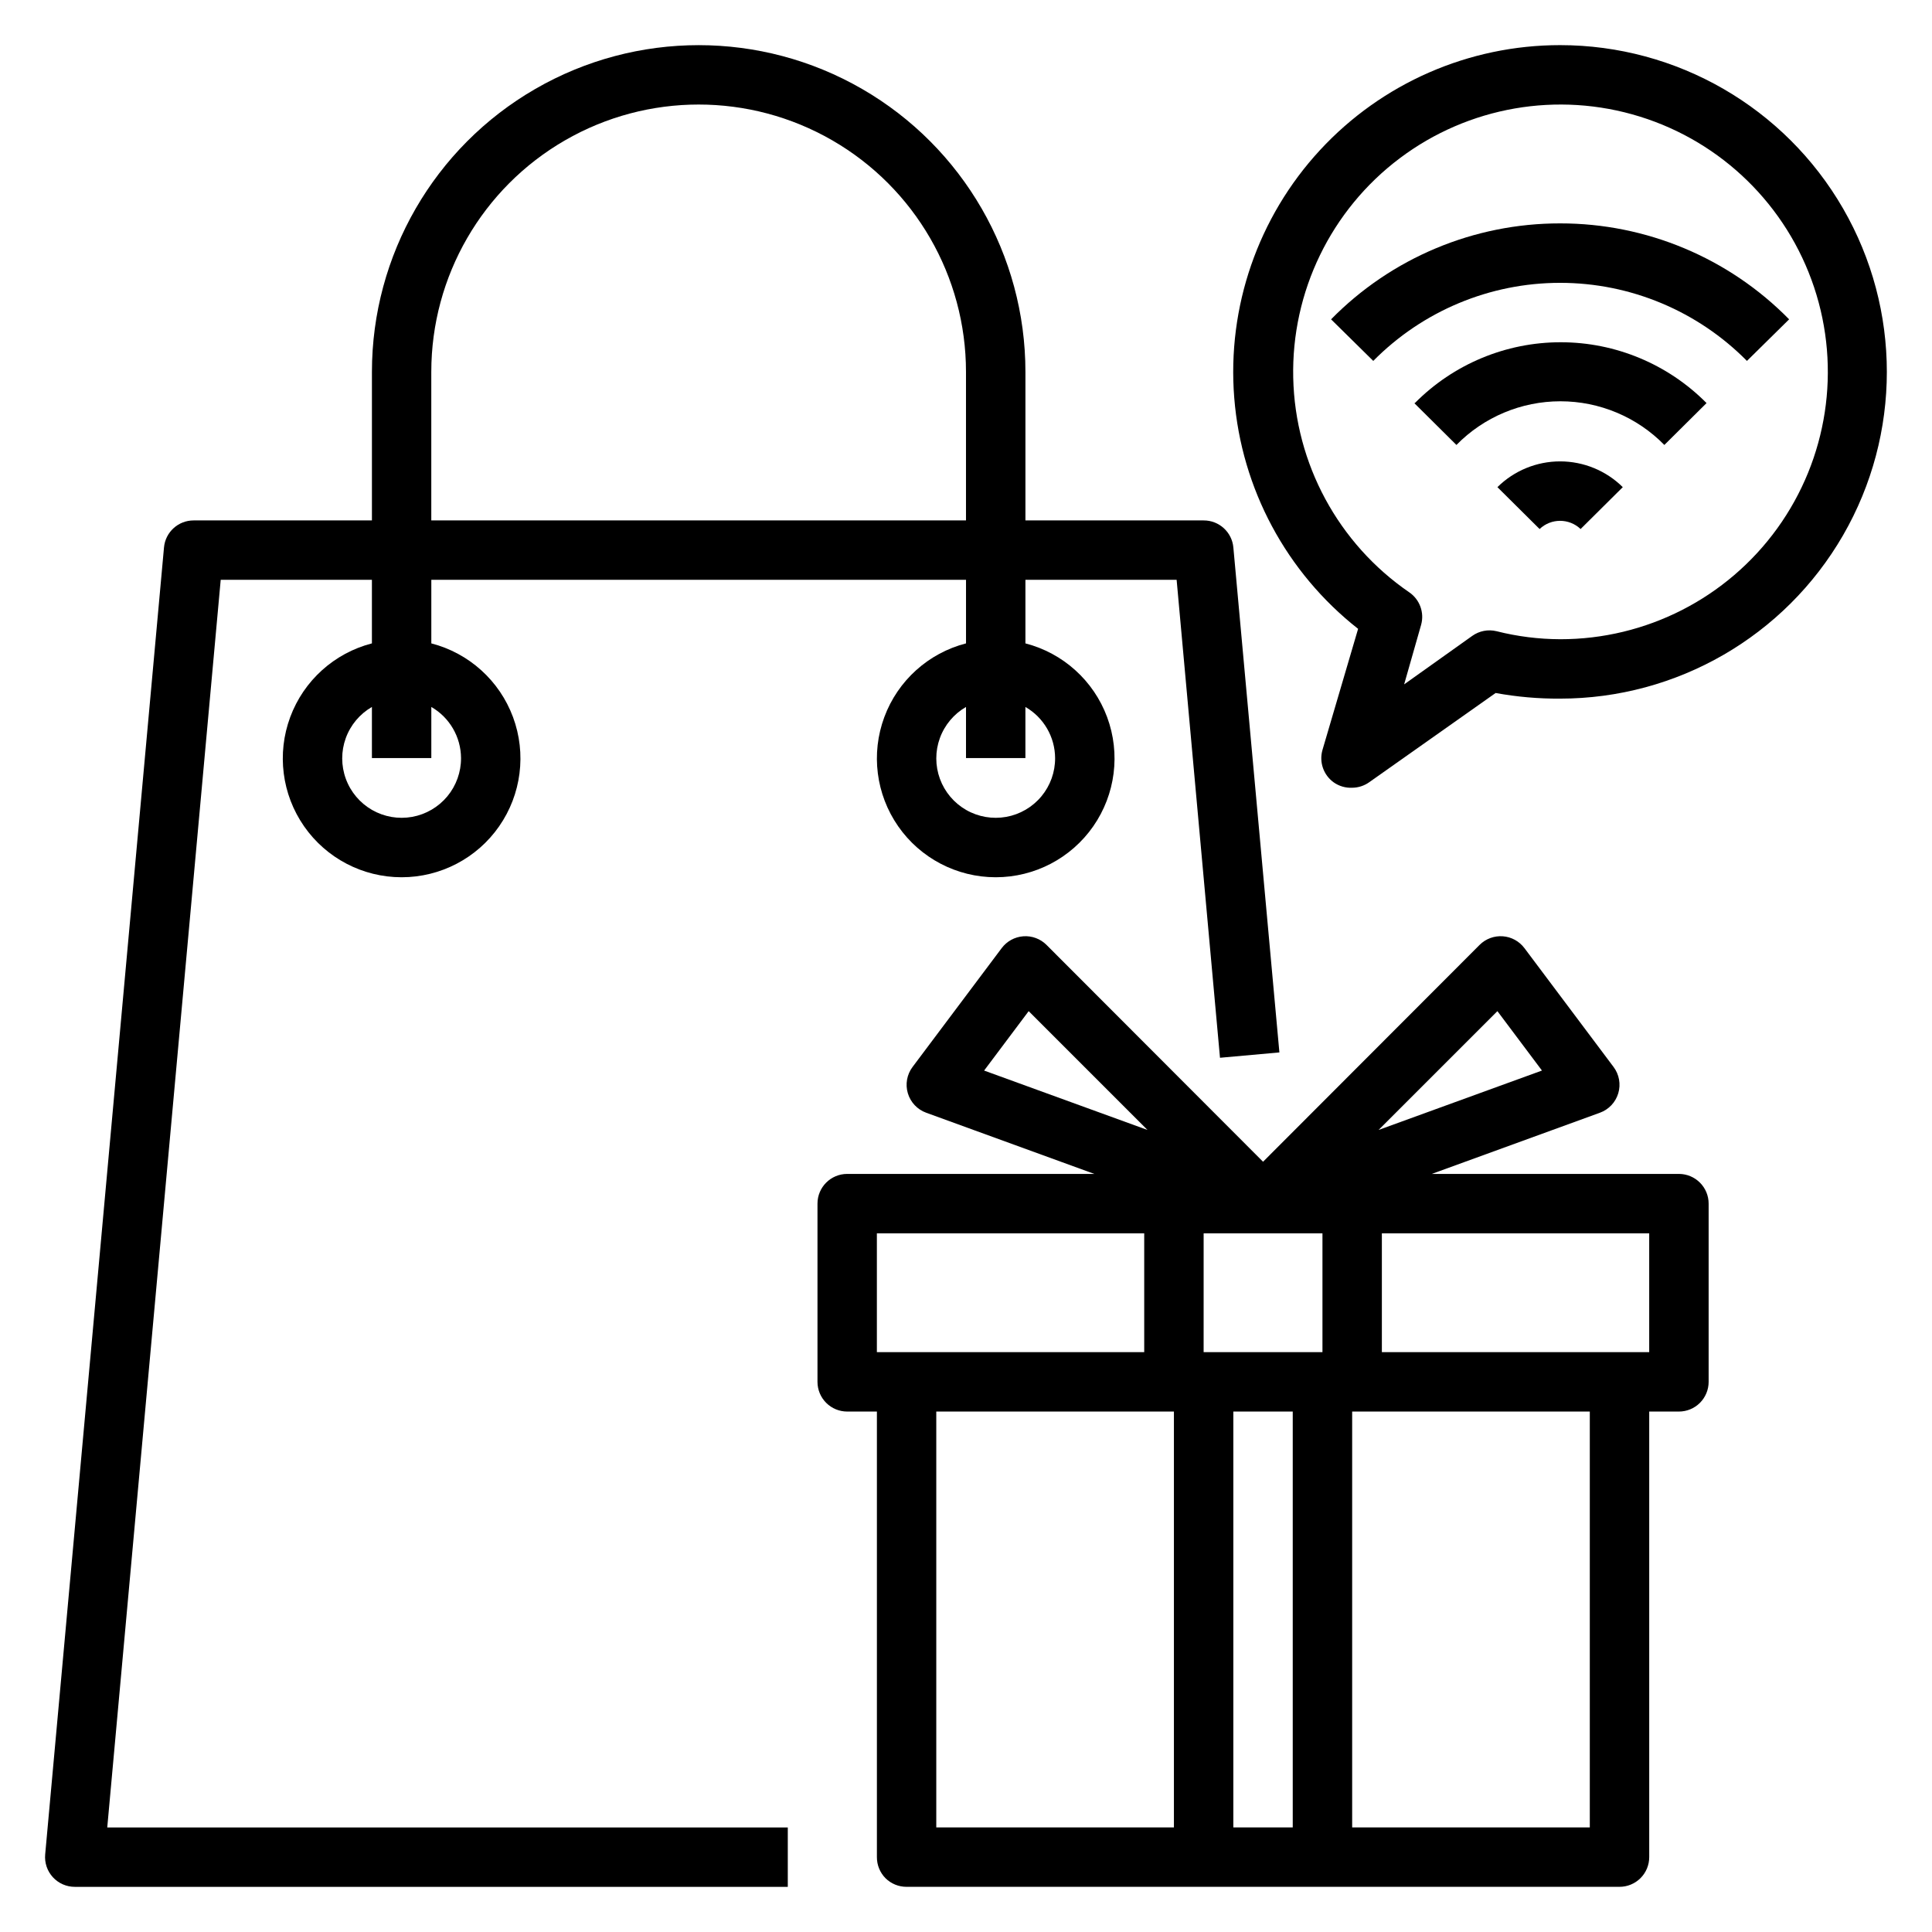 <?xml version="1.0" encoding="UTF-8"?>
<!-- Uploaded to: SVG Repo, www.svgrepo.com, Generator: SVG Repo Mixer Tools -->
<svg fill="#000000" width="800px" height="800px" version="1.1" viewBox="144 144 512 512" xmlns="http://www.w3.org/2000/svg">
 <g>
  <path d="m202.49 297.66h40.07v16.848-0.004c-9.98 2.578-18.066 9.875-21.652 19.539-3.582 9.664-2.211 20.473 3.676 28.934 5.887 8.461 15.539 13.504 25.848 13.504 10.309 0 19.961-5.043 25.848-13.504 5.887-8.461 7.262-19.27 3.676-28.934s-11.672-16.961-21.652-19.539v-16.844h141.7v16.848-0.004c-9.98 2.578-18.07 9.875-21.652 19.539-3.586 9.664-2.211 20.473 3.676 28.934 5.887 8.461 15.539 13.504 25.848 13.504s19.961-5.043 25.848-13.504c5.887-8.461 7.258-19.27 3.676-28.934-3.586-9.664-11.672-16.961-21.652-19.539v-16.844h40.07l11.492 126.66 15.742-1.418-12.199-133.82c-0.367-4.07-3.789-7.18-7.871-7.164h-47.234v-39.359c0-30.938-16.504-59.523-43.297-74.992-26.789-15.469-59.801-15.469-86.59 0-26.793 15.469-43.297 44.055-43.297 74.992v39.359h-47.234c-4.082-0.016-7.504 3.094-7.871 7.164l-31.488 346.37c-0.199 2.211 0.543 4.398 2.039 6.031 1.5 1.633 3.617 2.559 5.832 2.551h188.93v-15.742h-180.35zm63.688 47.23c0.02 3.707-1.266 7.301-3.633 10.152-2.371 2.852-5.668 4.777-9.316 5.438-3.648 0.656-7.41 0.008-10.629-1.836-3.215-1.844-5.676-4.766-6.949-8.246-1.277-3.481-1.281-7.297-0.02-10.781 1.266-3.488 3.719-6.414 6.93-8.266v13.539h15.742v-13.539c4.844 2.793 7.84 7.949 7.875 13.539zm157.44 0h-0.004c0.023 3.707-1.262 7.301-3.633 10.152-2.367 2.852-5.664 4.777-9.312 5.438-3.648 0.656-7.414 0.008-10.629-1.836-3.215-1.844-5.676-4.766-6.953-8.246-1.273-3.481-1.281-7.297-0.016-10.781 1.266-3.488 3.719-6.414 6.93-8.266v13.539h15.742v-13.539c4.844 2.793 7.84 7.949 7.871 13.539zm-165.32-102.34c0-25.312 13.504-48.699 35.426-61.355 21.922-12.656 48.926-12.656 70.848 0s35.426 36.043 35.426 61.355v39.359h-141.7z"/>
  <path d="m588.93 455.1h-65.492l44.555-16.215c2.344-0.848 4.148-2.758 4.863-5.148 0.715-2.391 0.254-4.981-1.242-6.977l-23.617-31.488c-1.367-1.832-3.465-2.981-5.746-3.148-2.281-0.164-4.523 0.668-6.141 2.285l-57.387 57.465-57.387-57.465c-1.617-1.617-3.859-2.449-6.141-2.285-2.281 0.168-4.379 1.316-5.746 3.148l-23.617 31.488c-1.496 1.996-1.957 4.586-1.242 6.977 0.715 2.391 2.519 4.301 4.863 5.148l44.555 16.215h-65.492c-4.348 0-7.875 3.527-7.875 7.875v47.23c0 2.086 0.832 4.09 2.309 5.566 1.477 1.477 3.477 2.305 5.566 2.305h7.871v118.08c-0.012 2.09 0.809 4.102 2.281 5.59 1.488 1.473 3.496 2.293 5.59 2.281h188.93c2.086 0 4.09-0.828 5.566-2.305 1.477-1.477 2.305-3.481 2.305-5.566v-118.08h7.871c2.09 0 4.09-0.828 5.566-2.305 1.477-1.477 2.309-3.481 2.309-5.566v-47.23c0-2.09-0.832-4.094-2.309-5.566-1.477-1.477-3.477-2.309-5.566-2.309zm-102.34 62.977v110.21h-15.742v-110.21zm-23.617-15.742 0.004-31.488h31.488v31.488zm77.855-90.371 11.809 15.742-43.297 15.742zm-124.22 0 31.488 31.488-43.297-15.742zm-40.227 58.883h70.848v31.488h-70.848zm15.742 47.23h62.977v110.21h-62.977zm173.19 110.21h-62.977v-110.21h62.977zm15.742-125.95h-70.848v-31.488h70.848z"/>
  <path d="m557.44 203.2c-22.824-0.023-44.699 9.141-60.691 25.426l11.18 11.02c13.074-13.238 30.906-20.691 49.512-20.691 18.609 0 36.441 7.453 49.516 20.691l11.18-11.02c-15.992-16.285-37.867-25.449-60.695-25.426z"/>
  <path d="m518.79 250.82 11.18 11.098h-0.004c7.258-7.402 17.188-11.574 27.555-11.574 10.363 0 20.297 4.172 27.551 11.574l11.18-11.098c-10.219-10.316-24.133-16.121-38.652-16.121-14.52 0-28.438 5.805-38.652 16.121z"/>
  <path d="m540.83 273.1 11.18 11.098c3.039-2.898 7.82-2.898 10.863 0l11.18-11.098c-4.422-4.375-10.391-6.828-16.613-6.828-6.219 0-12.188 2.453-16.609 6.828z"/>
  <path d="m557.44 155.96c-24.168-0.008-47.238 10.082-63.637 27.832-16.402 17.75-24.637 41.551-22.715 65.641 1.918 24.09 13.82 46.285 32.824 61.215l-9.449 32.117c-0.918 3.203 0.281 6.641 2.992 8.578 1.426 1 3.144 1.5 4.883 1.418 1.641-0.012 3.234-0.531 4.566-1.496l33.457-23.617-0.004 0.004c5.637 1.027 11.355 1.531 17.082 1.492 30.938 0 59.523-16.504 74.992-43.293 15.469-26.793 15.469-59.801 0-86.594s-44.055-43.297-74.992-43.297zm0 157.44c-5.68-0.02-11.336-0.73-16.844-2.125-2.234-0.543-4.59-0.082-6.457 1.258l-18.027 12.832 4.488-15.742c0.926-3.266-0.344-6.754-3.148-8.66-18.793-12.902-30.234-34.059-30.734-56.852-0.504-22.789 9.992-44.43 28.199-58.145 18.207-13.719 41.906-17.836 63.672-11.066 21.77 6.769 38.949 23.602 46.164 45.227s3.586 45.398-9.754 63.887c-13.34 18.484-34.762 29.422-57.559 29.387z"/>
 </g>
</svg>